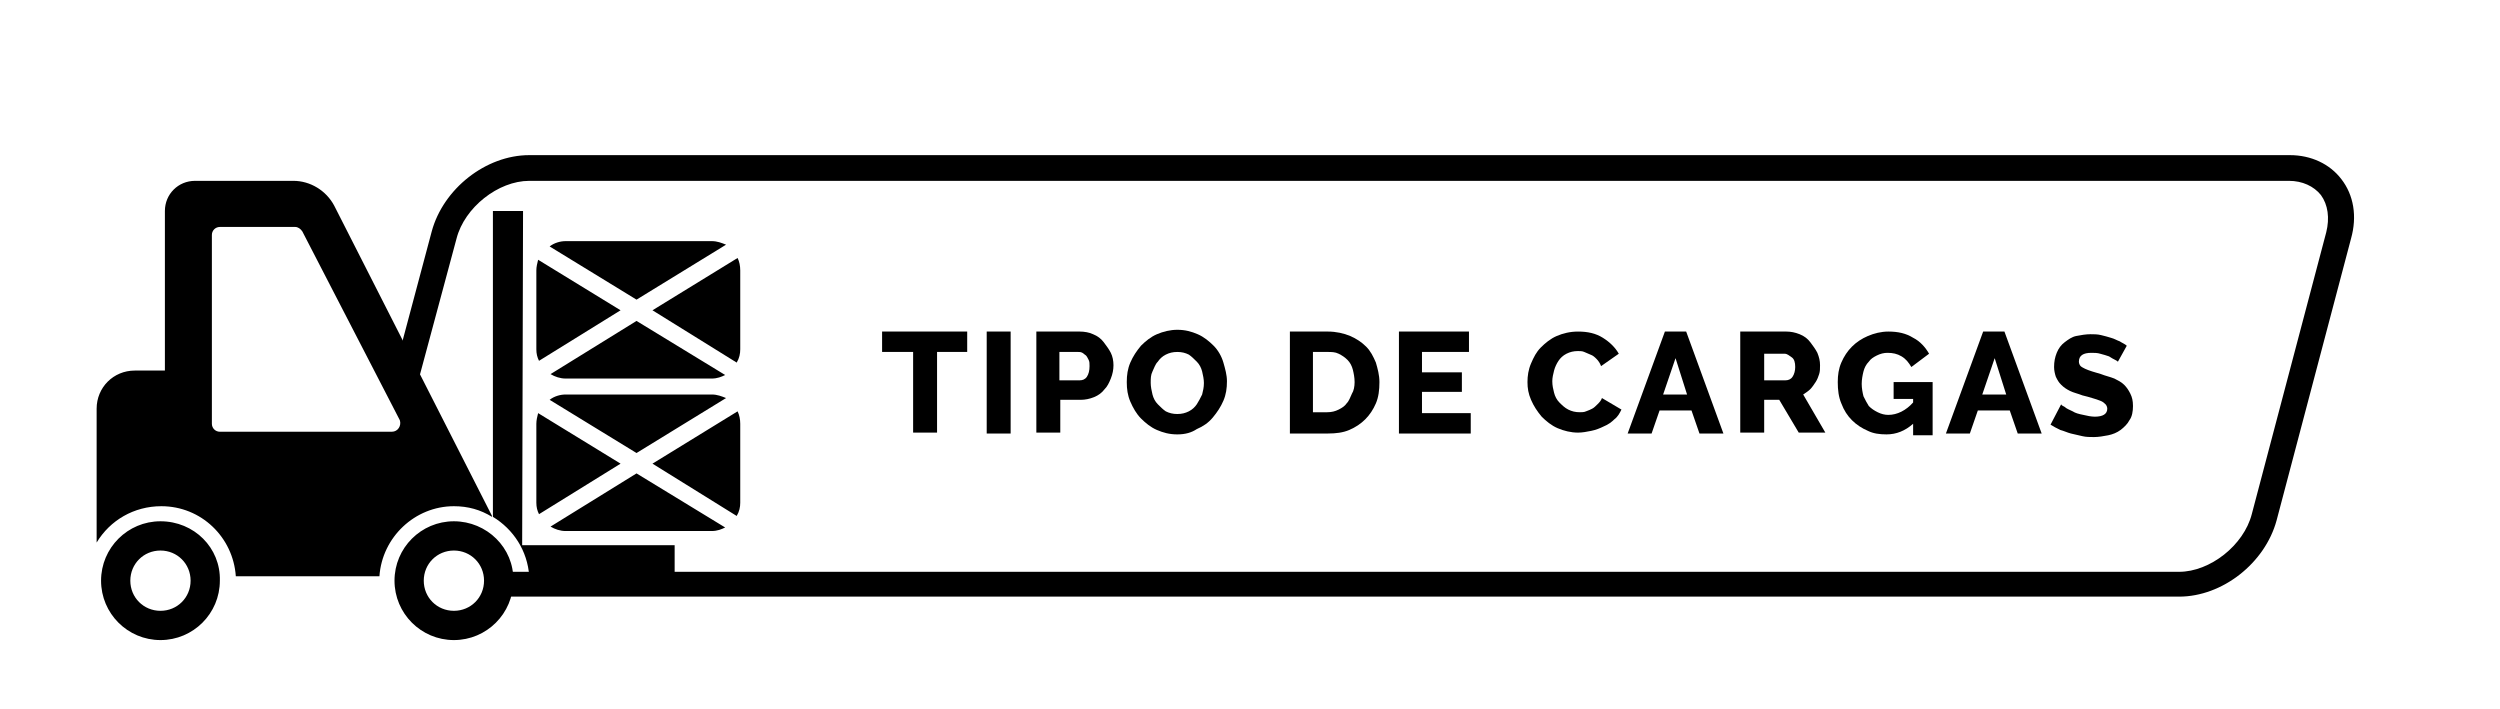 <?xml version="1.0" encoding="utf-8"?>
<!-- Generator: Adobe Illustrator 19.0.0, SVG Export Plug-In . SVG Version: 6.00 Build 0)  -->
<svg version="1.1" xmlns="http://www.w3.org/2000/svg" xmlns:xlink="http://www.w3.org/1999/xlink" x="0px" y="0px"
	 viewBox="0 0 282 80" style="enable-background:new 0 0 282 80;" xml:space="preserve">
<g id="Layer_2">
</g>
<g id="Layer_1">
	<g id="XMLID_56_">
		<path id="XMLID_57_" d="M55.8,64.5h190c3.5,0,7.3-3,8.2-6.5l8.4-31.8c0.4-1.6,0.2-3.1-0.6-4.2c-0.8-1-2.1-1.6-3.6-1.6H59.7
			c-3.5,0-7.3,3-8.2,6.5L46.9,44l-2.2-2.9l4-15c1.3-4.8,6.1-8.6,11-8.6h198.6c2.4,0,4.5,1,5.8,2.7c1.4,1.8,1.8,4.2,1.1,6.7
			l-8.4,31.8c-1.3,4.8-6.1,8.6-11,8.6H56.1L55.8,64.5z"/>
	</g>
	<g id="XMLID_43_">
		<path id="XMLID_48_" d="M109.2,39.7h-3.5v9.1H103v-9.1h-3.5v-2.3h9.6V39.7z"/>
		<path id="XMLID_50_" d="M111.3,48.9V37.4h2.7v11.5H111.3z"/>
		<path id="XMLID_52_" d="M116.9,48.9V37.4h4.9c0.5,0,1.1,0.1,1.5,0.3c0.5,0.2,0.9,0.5,1.2,0.9c0.3,0.4,0.6,0.8,0.8,1.2
			s0.3,0.9,0.3,1.4c0,0.5-0.1,1-0.3,1.5c-0.2,0.5-0.4,0.9-0.7,1.2c-0.3,0.4-0.7,0.7-1.2,0.9s-1,0.3-1.5,0.3h-2.3v3.7H116.9z
			 M119.6,42.9h2.2c0.3,0,0.6-0.1,0.8-0.4c0.2-0.3,0.3-0.7,0.3-1.2c0-0.3,0-0.5-0.1-0.7c-0.1-0.2-0.2-0.4-0.3-0.5
			c-0.1-0.1-0.3-0.2-0.4-0.3c-0.2-0.1-0.3-0.1-0.5-0.1h-2.1V42.9z"/>
		<path id="XMLID_55_" d="M132.8,49c-0.9,0-1.6-0.2-2.3-0.5c-0.7-0.3-1.3-0.8-1.8-1.3c-0.5-0.5-0.9-1.2-1.2-1.9
			c-0.3-0.7-0.4-1.4-0.4-2.2c0-0.8,0.1-1.5,0.4-2.2c0.3-0.7,0.7-1.3,1.2-1.9c0.5-0.5,1.1-1,1.8-1.3c0.7-0.3,1.5-0.5,2.3-0.5
			c0.9,0,1.6,0.2,2.3,0.5c0.7,0.3,1.3,0.8,1.8,1.3c0.5,0.5,0.9,1.2,1.1,1.9s0.4,1.4,0.4,2.1c0,0.8-0.1,1.5-0.4,2.2
			c-0.3,0.7-0.7,1.3-1.2,1.9s-1.1,1-1.8,1.3C134.4,48.8,133.7,49,132.8,49z M129.8,43.2c0,0.4,0.1,0.9,0.2,1.3s0.3,0.8,0.6,1.1
			c0.3,0.3,0.6,0.6,0.9,0.8c0.4,0.2,0.8,0.3,1.3,0.3c0.5,0,0.9-0.1,1.3-0.3c0.4-0.2,0.7-0.5,0.9-0.8c0.2-0.3,0.4-0.7,0.6-1.1
			c0.1-0.4,0.2-0.8,0.2-1.3c0-0.4-0.1-0.9-0.2-1.3c-0.1-0.4-0.3-0.8-0.6-1.1s-0.6-0.6-0.9-0.8c-0.4-0.2-0.8-0.3-1.3-0.3
			c-0.5,0-0.9,0.1-1.3,0.3c-0.4,0.2-0.7,0.5-0.9,0.8c-0.3,0.3-0.4,0.7-0.6,1.1S129.8,42.7,129.8,43.2z"/>
		<path id="XMLID_60_" d="M145.5,48.9V37.4h4.3c0.9,0,1.8,0.2,2.5,0.5c0.7,0.3,1.3,0.7,1.8,1.2c0.5,0.5,0.8,1.1,1.1,1.8
			c0.2,0.7,0.4,1.4,0.4,2.2c0,0.9-0.1,1.7-0.4,2.4c-0.3,0.7-0.7,1.3-1.2,1.8s-1.1,0.9-1.8,1.2s-1.5,0.4-2.4,0.4H145.5z M152.8,43.1
			c0-0.5-0.1-1-0.2-1.4s-0.3-0.8-0.6-1.1c-0.3-0.3-0.6-0.5-1-0.7c-0.4-0.2-0.8-0.2-1.3-0.2h-1.6v6.8h1.6c0.5,0,0.9-0.1,1.3-0.3
			c0.4-0.2,0.7-0.4,0.9-0.7c0.3-0.3,0.4-0.7,0.6-1.1C152.7,44.1,152.8,43.6,152.8,43.1z"/>
		<path id="XMLID_63_" d="M165.9,46.6v2.3h-8.1V37.4h7.9v2.3h-5.3V42h4.5v2.2h-4.5v2.4H165.9z"/>
		<path id="XMLID_65_" d="M172.3,43.1c0-0.7,0.1-1.4,0.4-2.1c0.3-0.7,0.6-1.3,1.1-1.8c0.5-0.5,1.1-1,1.8-1.3
			c0.7-0.3,1.5-0.5,2.4-0.5c1.1,0,2,0.2,2.8,0.7s1.4,1.1,1.8,1.8l-2,1.4c-0.1-0.3-0.3-0.6-0.5-0.8s-0.4-0.4-0.7-0.5
			c-0.2-0.1-0.5-0.2-0.7-0.3s-0.5-0.1-0.7-0.1c-0.5,0-0.9,0.1-1.3,0.3c-0.4,0.2-0.7,0.5-0.9,0.8c-0.2,0.3-0.4,0.7-0.5,1.1
			c-0.1,0.4-0.2,0.8-0.2,1.2c0,0.5,0.1,0.9,0.2,1.3c0.1,0.4,0.3,0.8,0.6,1.1c0.3,0.3,0.6,0.6,1,0.8c0.4,0.2,0.8,0.3,1.3,0.3
			c0.2,0,0.5,0,0.7-0.1c0.3-0.1,0.5-0.2,0.7-0.3c0.2-0.1,0.4-0.3,0.6-0.5c0.2-0.2,0.4-0.4,0.5-0.7l2.2,1.3c-0.2,0.4-0.4,0.8-0.8,1.1
			c-0.3,0.3-0.7,0.6-1.2,0.8c-0.4,0.2-0.9,0.4-1.4,0.5c-0.5,0.1-1,0.2-1.5,0.2c-0.8,0-1.6-0.2-2.3-0.5c-0.7-0.3-1.3-0.8-1.8-1.3
			c-0.5-0.6-0.9-1.2-1.2-1.9S172.3,43.8,172.3,43.1z"/>
		<path id="XMLID_67_" d="M187.8,37.4h2.4l4.2,11.5h-2.7l-0.9-2.6h-3.6l-0.9,2.6h-2.7L187.8,37.4z M190.3,44.5l-1.3-4.1l-1.4,4.1
			H190.3z"/>
		<path id="XMLID_70_" d="M196.3,48.9V37.4h5.2c0.5,0,1,0.1,1.5,0.3c0.5,0.2,0.9,0.5,1.2,0.9c0.3,0.4,0.6,0.8,0.8,1.2
			c0.2,0.5,0.3,0.9,0.3,1.4c0,0.4,0,0.7-0.1,1c-0.1,0.3-0.2,0.6-0.4,0.9c-0.2,0.3-0.4,0.6-0.6,0.8s-0.5,0.4-0.8,0.6l2.5,4.3h-3
			l-2.2-3.7H199v3.7H196.3z M199,42.9h2.4c0.3,0,0.6-0.1,0.8-0.4c0.2-0.3,0.3-0.7,0.3-1.1c0-0.5-0.1-0.9-0.4-1.1s-0.5-0.4-0.8-0.4
			H199V42.9z"/>
		<path id="XMLID_73_" d="M215.8,47.8c-0.9,0.8-1.9,1.2-3,1.2c-0.8,0-1.5-0.1-2.1-0.4c-0.7-0.3-1.3-0.7-1.8-1.2
			c-0.5-0.5-0.9-1.1-1.2-1.9c-0.3-0.7-0.4-1.5-0.4-2.4c0-0.8,0.1-1.5,0.4-2.2s0.7-1.3,1.2-1.8c0.5-0.5,1.1-0.9,1.8-1.2
			s1.5-0.5,2.3-0.5c1.1,0,2,0.2,2.8,0.7c0.8,0.4,1.4,1.1,1.8,1.8l-2,1.5c-0.3-0.5-0.6-0.9-1.1-1.2c-0.5-0.3-1-0.4-1.6-0.4
			c-0.4,0-0.8,0.1-1.2,0.3c-0.4,0.2-0.7,0.4-0.9,0.7c-0.3,0.3-0.5,0.7-0.6,1.1c-0.1,0.4-0.2,0.9-0.2,1.4c0,0.5,0.1,1,0.2,1.4
			c0.2,0.4,0.4,0.8,0.6,1.1c0.3,0.3,0.6,0.5,1,0.7c0.4,0.2,0.8,0.3,1.2,0.3c1,0,2-0.5,2.8-1.4v-0.4h-2.2v-1.9h4.4v6h-2.2V47.8z"/>
		<path id="XMLID_75_" d="M223.7,37.4h2.4l4.2,11.5h-2.7l-0.9-2.6h-3.6l-0.9,2.6h-2.7L223.7,37.4z M226.3,44.5l-1.3-4.1l-1.4,4.1
			H226.3z"/>
		<path id="XMLID_78_" d="M238.9,40.8c0,0-0.1-0.1-0.3-0.2c-0.2-0.1-0.4-0.2-0.7-0.4c-0.3-0.1-0.6-0.2-1-0.3c-0.3-0.1-0.7-0.1-1-0.1
			c-0.9,0-1.4,0.3-1.4,1c0,0.2,0.1,0.4,0.2,0.5c0.1,0.1,0.3,0.2,0.5,0.3s0.5,0.2,0.8,0.3c0.3,0.1,0.7,0.2,1,0.3
			c0.5,0.2,1,0.3,1.5,0.5c0.4,0.2,0.8,0.4,1.1,0.7c0.3,0.3,0.5,0.6,0.7,1s0.3,0.8,0.3,1.4c0,0.6-0.1,1.2-0.4,1.6
			c-0.2,0.4-0.6,0.8-1,1.1c-0.4,0.3-0.9,0.5-1.4,0.6c-0.5,0.1-1.1,0.2-1.6,0.2c-0.4,0-0.9,0-1.3-0.1c-0.4-0.1-0.9-0.2-1.3-0.3
			c-0.4-0.1-0.8-0.3-1.2-0.4c-0.4-0.2-0.8-0.4-1.1-0.6l1.2-2.3c0,0.1,0.2,0.2,0.4,0.3c0.2,0.2,0.5,0.3,0.9,0.5
			c0.3,0.2,0.7,0.3,1.2,0.4c0.4,0.1,0.9,0.2,1.3,0.2c0.9,0,1.4-0.3,1.4-0.9c0-0.2-0.1-0.4-0.2-0.5c-0.1-0.1-0.3-0.3-0.6-0.4
			s-0.5-0.2-0.9-0.3c-0.3-0.1-0.7-0.2-1.1-0.3c-0.5-0.2-1-0.3-1.4-0.5s-0.7-0.4-1-0.7s-0.4-0.5-0.6-0.9c-0.1-0.3-0.2-0.7-0.2-1.1
			c0-0.6,0.1-1.1,0.3-1.6c0.2-0.5,0.5-0.9,0.9-1.2c0.4-0.3,0.8-0.6,1.3-0.7s1.1-0.2,1.6-0.2c0.4,0,0.8,0,1.2,0.1s0.8,0.2,1.1,0.3
			c0.4,0.1,0.7,0.3,1,0.4c0.3,0.2,0.6,0.3,0.8,0.5L238.9,40.8z"/>
	</g>
	<g id="XMLID_45_">
		<path id="XMLID_46_" d="M18.1,58.8c-3.7,0-6.7,3-6.7,6.7c0,3.7,3,6.7,6.7,6.7s6.7-3,6.7-6.7C24.9,61.8,21.9,58.8,18.1,58.8z
			 M18.1,68.9c-1.9,0-3.4-1.5-3.4-3.4c0-1.9,1.5-3.4,3.4-3.4s3.4,1.5,3.4,3.4S20,68.9,18.1,68.9z M70,52.3l-9.2,5.7
			c-0.2-0.4-0.3-0.8-0.3-1.3v-8.9c0-0.4,0.1-0.8,0.2-1.2L70,52.3z M62,45.1c0.5-0.4,1.2-0.6,1.8-0.6h16.5c0.6,0,1.1,0.2,1.6,0.4
			l-10.1,6.2L62,45.1z M73.6,52.3l9.6-5.9c0.2,0.4,0.3,0.9,0.3,1.4v8.9c0,0.5-0.1,1-0.4,1.5L73.6,52.3z M58.9,61.5h17.2V65H59.7
			c-0.2-2.9-1.8-5.3-4.1-6.7v0c0,0,0,0,0,0l0-0.1V23.8h3.4L58.9,61.5L58.9,61.5z M81.8,59.5c-0.4,0.2-0.9,0.4-1.5,0.4H63.8
			c-0.6,0-1.2-0.2-1.7-0.5l9.7-6L81.8,59.5z M70,35l-9.2,5.7c-0.2-0.4-0.3-0.8-0.3-1.3v-8.9c0-0.4,0.1-0.8,0.2-1.2L70,35z M62,27.8
			c0.5-0.4,1.2-0.6,1.8-0.6h16.5c0.6,0,1.1,0.2,1.6,0.4l-10.1,6.2L62,27.8z M73.6,35l9.6-5.9c0.2,0.4,0.3,0.9,0.3,1.4v8.9
			c0,0.5-0.1,1-0.4,1.5L73.6,35z M81.8,42.3c-0.4,0.2-0.9,0.4-1.5,0.4H63.8c-0.6,0-1.2-0.2-1.7-0.5l9.7-6L81.8,42.3z M37.7,23.2
			c-0.9-1.7-2.7-2.8-4.6-2.8H22c-1.9,0-3.4,1.5-3.4,3.4v18h-3.4c-2.4,0-4.3,1.9-4.3,4.3v15.1c1.5-2.5,4.2-4.1,7.3-4.1
			c4.5,0,8.1,3.5,8.4,7.9h16.2c0.3-4.4,4-7.9,8.4-7.9c1.6,0,3,0.4,4.3,1.2v-0.1L37.7,23.2z M44.2,48.7H24.8c-0.5,0-0.9-0.4-0.9-0.9
			V26.5c0-0.5,0.4-0.9,0.9-0.9h8.5c0.3,0,0.6,0.2,0.8,0.5l11,21.3C45.3,48,44.9,48.7,44.2,48.7z M51.2,58.8c-3.7,0-6.7,3-6.7,6.7
			c0,3.7,3,6.7,6.7,6.7s6.7-3,6.7-6.7C58,61.8,54.9,58.8,51.2,58.8z M51.2,68.9c-1.9,0-3.4-1.5-3.4-3.4c0-1.9,1.5-3.4,3.4-3.4
			c1.9,0,3.4,1.5,3.4,3.4S53.1,68.9,51.2,68.9z"/>
	</g>
</g>
</svg>
